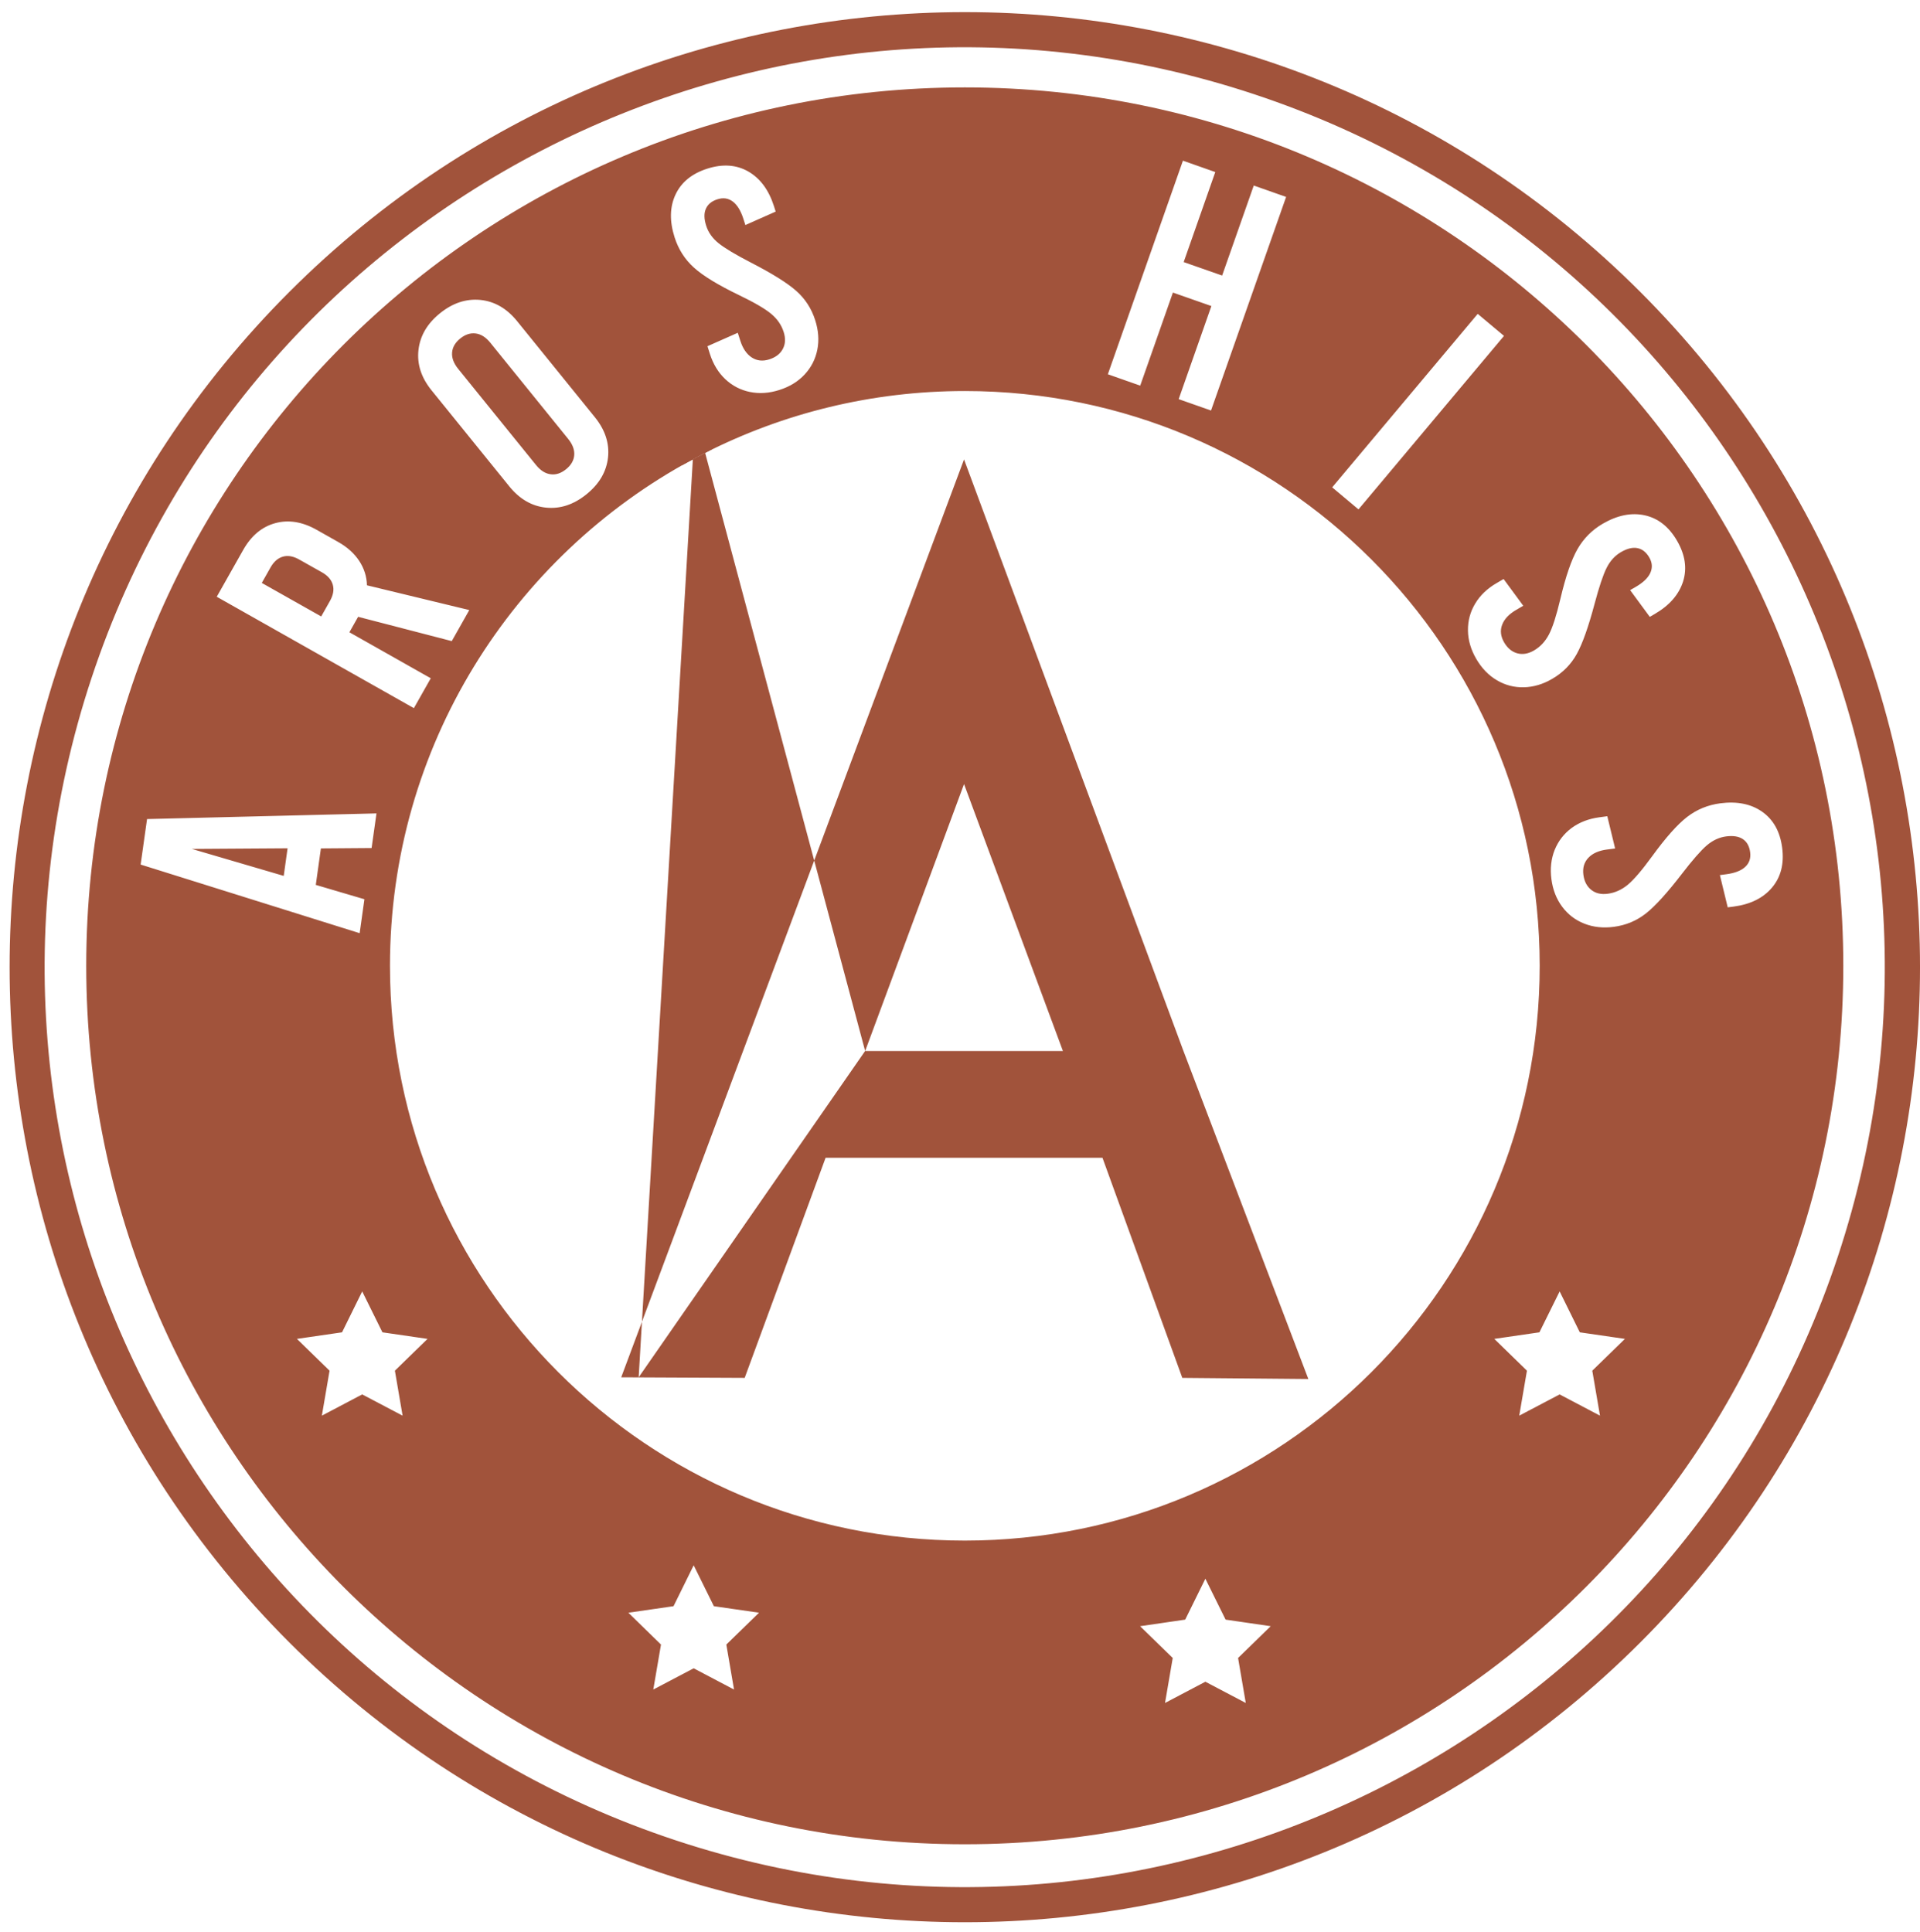 <svg xmlns="http://www.w3.org/2000/svg" width="153" height="154" viewBox="0 0 153 154" fill="none"><path d="M23.061 23.261C52.786 -6.465 100.981 -6.465 130.707 23.261C160.432 52.987 160.432 101.182 130.707 130.907C100.981 160.633 52.786 160.633 23.061 130.907C-6.665 101.182 -6.665 52.987 23.061 23.261ZM99.915 7.501C61.485 -5.224 20.015 15.615 7.291 54.046C-5.434 92.476 15.405 133.945 53.836 146.67C92.266 159.395 133.735 138.556 146.46 100.125C159.185 61.695 138.346 20.226 99.915 7.501ZM76.885 6.966C115.551 6.967 146.888 38.308 146.888 76.974C146.888 115.64 115.546 146.987 76.88 146.987C38.214 146.987 6.872 115.64 6.872 76.974C6.872 38.308 38.215 6.966 76.885 6.966ZM94.446 129.083L90.851 129.607L93.452 132.14L92.838 135.725L96.053 134.032L99.273 135.725L98.659 132.14L101.259 129.607L97.665 129.083L96.053 125.823L94.446 129.083ZM53.671 128.013L50.072 128.532L52.673 131.07L52.059 134.655L55.278 132.962L58.493 134.655L57.879 131.07L60.485 128.532L56.886 128.013L55.278 124.753L53.671 128.013ZM76.885 31.165C69.439 31.165 62.407 32.942 56.191 36.095L55.414 33.188L55.212 36.606C40.843 44.337 31.076 59.515 31.076 76.974C31.076 102.275 51.585 122.784 76.885 122.784C102.185 122.784 122.694 102.275 122.694 76.974C122.694 51.674 102.185 31.165 76.885 31.165ZM27.256 106.185L23.661 106.709L26.262 109.242L25.648 112.827L28.863 111.134L32.082 112.827L31.468 109.242L34.069 106.709L30.475 106.185L28.863 102.925L27.256 106.185ZM122.672 106.185L119.077 106.709L121.678 109.242L121.064 112.827L124.284 111.134L127.499 112.827L126.885 109.242L129.486 106.709L125.891 106.185L124.284 102.925L122.672 106.185ZM94.215 83.517V83.522L104.258 109.906L94.215 109.816L87.853 92.273H65.79L59.342 109.816L49.503 109.77L51.155 105.346L50.894 109.77L68.938 83.766H84.701L76.822 62.489L68.942 83.766L64.882 68.586L76.822 36.615L94.215 83.517ZM64.882 68.586L51.155 105.346L55.212 36.606C55.536 36.432 55.862 36.261 56.191 36.095L64.882 68.586ZM11.718 65.279L11.207 68.905L28.66 74.374L29.039 71.669L25.165 70.526L25.571 67.618L29.612 67.587L30.001 64.828L11.718 65.279ZM140.431 64.701C139.546 64.074 138.426 63.848 137.081 64.024C136.092 64.155 135.211 64.516 134.439 65.112C133.667 65.709 132.741 66.751 131.653 68.246C130.845 69.357 130.199 70.111 129.716 70.513C129.229 70.915 128.696 71.154 128.118 71.231C127.589 71.303 127.151 71.199 126.804 70.924C126.456 70.648 126.244 70.246 126.176 69.718C126.104 69.176 126.235 68.725 126.569 68.368C126.903 68.016 127.391 67.795 128.041 67.709L128.705 67.623L128.081 65.053L127.445 65.139C126.591 65.252 125.86 65.537 125.241 65.988C124.627 66.444 124.176 67.027 123.887 67.74L123.891 67.727C123.607 68.44 123.516 69.221 123.629 70.075C123.742 70.924 124.031 71.66 124.492 72.274C124.952 72.888 125.539 73.335 126.253 73.615C126.966 73.895 127.747 73.981 128.601 73.868C129.571 73.741 130.429 73.38 131.174 72.789C131.919 72.197 132.868 71.15 134.024 69.646C134.868 68.549 135.528 67.794 136.002 67.383C136.48 66.977 136.995 66.733 137.56 66.661C138.119 66.589 138.562 66.661 138.887 66.878C139.207 67.094 139.402 67.442 139.465 67.921C139.528 68.4 139.397 68.788 139.072 69.09C138.747 69.393 138.246 69.587 137.564 69.677L137.054 69.745L137.677 72.314L138.137 72.256C139.483 72.079 140.508 71.574 141.213 70.734C141.917 69.894 142.183 68.838 142.016 67.56C141.849 66.282 141.321 65.329 140.431 64.701ZM22.916 67.614L22.609 69.808L15.285 67.659L22.92 67.609L22.916 67.614ZM25.228 42.223C24.09 41.582 22.993 41.406 21.932 41.695C20.871 41.984 20.017 42.698 19.376 43.836L17.272 47.561L32.981 56.438L34.327 54.058L27.842 50.392L28.538 49.159L36.002 51.096V51.092L37.397 48.622L29.242 46.648C29.224 45.949 29.017 45.298 28.624 44.702C28.231 44.106 27.675 43.605 26.957 43.199L25.228 42.223ZM131.075 41.072C130.014 40.837 128.894 41.058 127.72 41.74C126.862 42.241 126.19 42.919 125.706 43.763C125.223 44.608 124.767 45.931 124.343 47.728C124.026 49.064 123.724 50.013 123.431 50.568C123.137 51.128 122.74 51.552 122.234 51.846C121.773 52.112 121.331 52.184 120.902 52.067C120.473 51.945 120.125 51.656 119.859 51.196C119.583 50.722 119.529 50.252 119.701 49.796C119.872 49.34 120.243 48.947 120.807 48.617L121.385 48.279L119.818 46.147L119.263 46.472C118.518 46.901 117.949 47.448 117.556 48.103C117.158 48.762 116.969 49.475 116.978 50.243V50.252C116.987 51.02 117.208 51.773 117.642 52.519C118.075 53.259 118.621 53.828 119.285 54.216C119.949 54.609 120.667 54.794 121.43 54.776C122.198 54.758 122.952 54.537 123.693 54.103C124.541 53.611 125.192 52.952 125.652 52.117C126.113 51.281 126.582 49.949 127.07 48.116C127.427 46.775 127.743 45.827 128.023 45.267C128.303 44.707 128.686 44.282 129.179 43.998C129.671 43.713 130.104 43.61 130.488 43.686C130.867 43.759 131.179 44.007 131.423 44.422C131.667 44.838 131.694 45.244 131.513 45.651C131.332 46.057 130.94 46.432 130.348 46.775L129.901 47.032L131.468 49.164L131.87 48.929C133.044 48.247 133.793 47.38 134.123 46.337C134.448 45.294 134.286 44.215 133.64 43.099C132.994 41.984 132.136 41.307 131.075 41.072ZM22.546 44.364C22.943 44.251 23.372 44.328 23.837 44.59L25.657 45.614C26.122 45.876 26.407 46.206 26.52 46.603C26.632 47.001 26.555 47.43 26.294 47.895L25.598 49.127V49.132L20.861 46.459L21.557 45.226C21.819 44.761 22.148 44.477 22.546 44.364ZM106.159 38.841L108.254 40.598L119.85 26.771L117.755 25.015L106.159 38.841ZM38.278 23.904C37.145 23.796 36.074 24.148 35.058 24.97C34.042 25.791 33.473 26.767 33.347 27.896C33.221 29.025 33.568 30.095 34.39 31.111L40.585 38.764C41.407 39.78 42.387 40.345 43.516 40.458H43.52C44.653 40.571 45.724 40.214 46.739 39.392C47.755 38.571 48.324 37.595 48.451 36.466C48.573 35.337 48.225 34.267 47.404 33.251L41.208 25.597C40.386 24.581 39.407 24.017 38.278 23.904ZM36.675 26.979C37.076 26.654 37.487 26.523 37.907 26.577C38.332 26.631 38.72 26.88 39.077 27.322L45.272 34.976C45.629 35.414 45.791 35.848 45.76 36.272C45.728 36.696 45.511 37.071 45.11 37.396C44.708 37.721 44.297 37.857 43.877 37.798C43.452 37.744 43.064 37.495 42.707 37.053L36.512 29.399C36.156 28.961 35.993 28.528 36.025 28.104C36.056 27.679 36.273 27.304 36.675 26.979ZM88.282 29.828L90.86 30.736L93.466 23.317L96.532 24.392L93.926 31.811L96.504 32.718L102.487 15.695L99.909 14.787L97.389 21.962L94.324 20.888L96.843 13.713L94.265 12.805L88.282 29.828ZM59.627 13.667C58.678 13.126 57.59 13.049 56.362 13.442C55.134 13.834 54.289 14.525 53.829 15.51C53.368 16.494 53.346 17.637 53.761 18.928C54.064 19.876 54.578 20.68 55.301 21.33C56.023 21.985 57.216 22.712 58.882 23.516C60.119 24.112 60.977 24.613 61.46 25.02C61.943 25.421 62.273 25.904 62.449 26.46C62.611 26.97 62.589 27.417 62.381 27.81C62.174 28.203 61.812 28.478 61.307 28.641C60.783 28.808 60.318 28.758 59.907 28.492C59.5 28.225 59.193 27.783 58.995 27.16L58.791 26.523L56.376 27.593L56.57 28.207C56.832 29.024 57.243 29.697 57.798 30.221C58.353 30.745 59.008 31.084 59.763 31.241L59.753 31.237C60.507 31.395 61.293 31.341 62.11 31.079C62.932 30.817 63.6 30.406 64.124 29.842C64.648 29.277 64.982 28.618 65.131 27.869C65.28 27.119 65.222 26.333 64.96 25.516C64.662 24.581 64.151 23.8 63.438 23.172C62.724 22.545 61.523 21.795 59.839 20.928C58.607 20.292 57.749 19.777 57.261 19.384C56.773 18.991 56.443 18.526 56.272 17.984C56.1 17.442 56.091 16.995 56.249 16.639C56.407 16.282 56.71 16.029 57.17 15.884C57.627 15.736 58.033 15.794 58.39 16.061C58.746 16.327 59.031 16.788 59.239 17.442L59.397 17.935L61.812 16.864L61.672 16.422C61.257 15.131 60.575 14.214 59.627 13.667Z" fill="#A1533B"></path><path d="M55.006 34.456L55.398 33.116L56.719 35.816L54.322 37.096L55.006 34.456Z" fill="#A1533B"></path></svg>